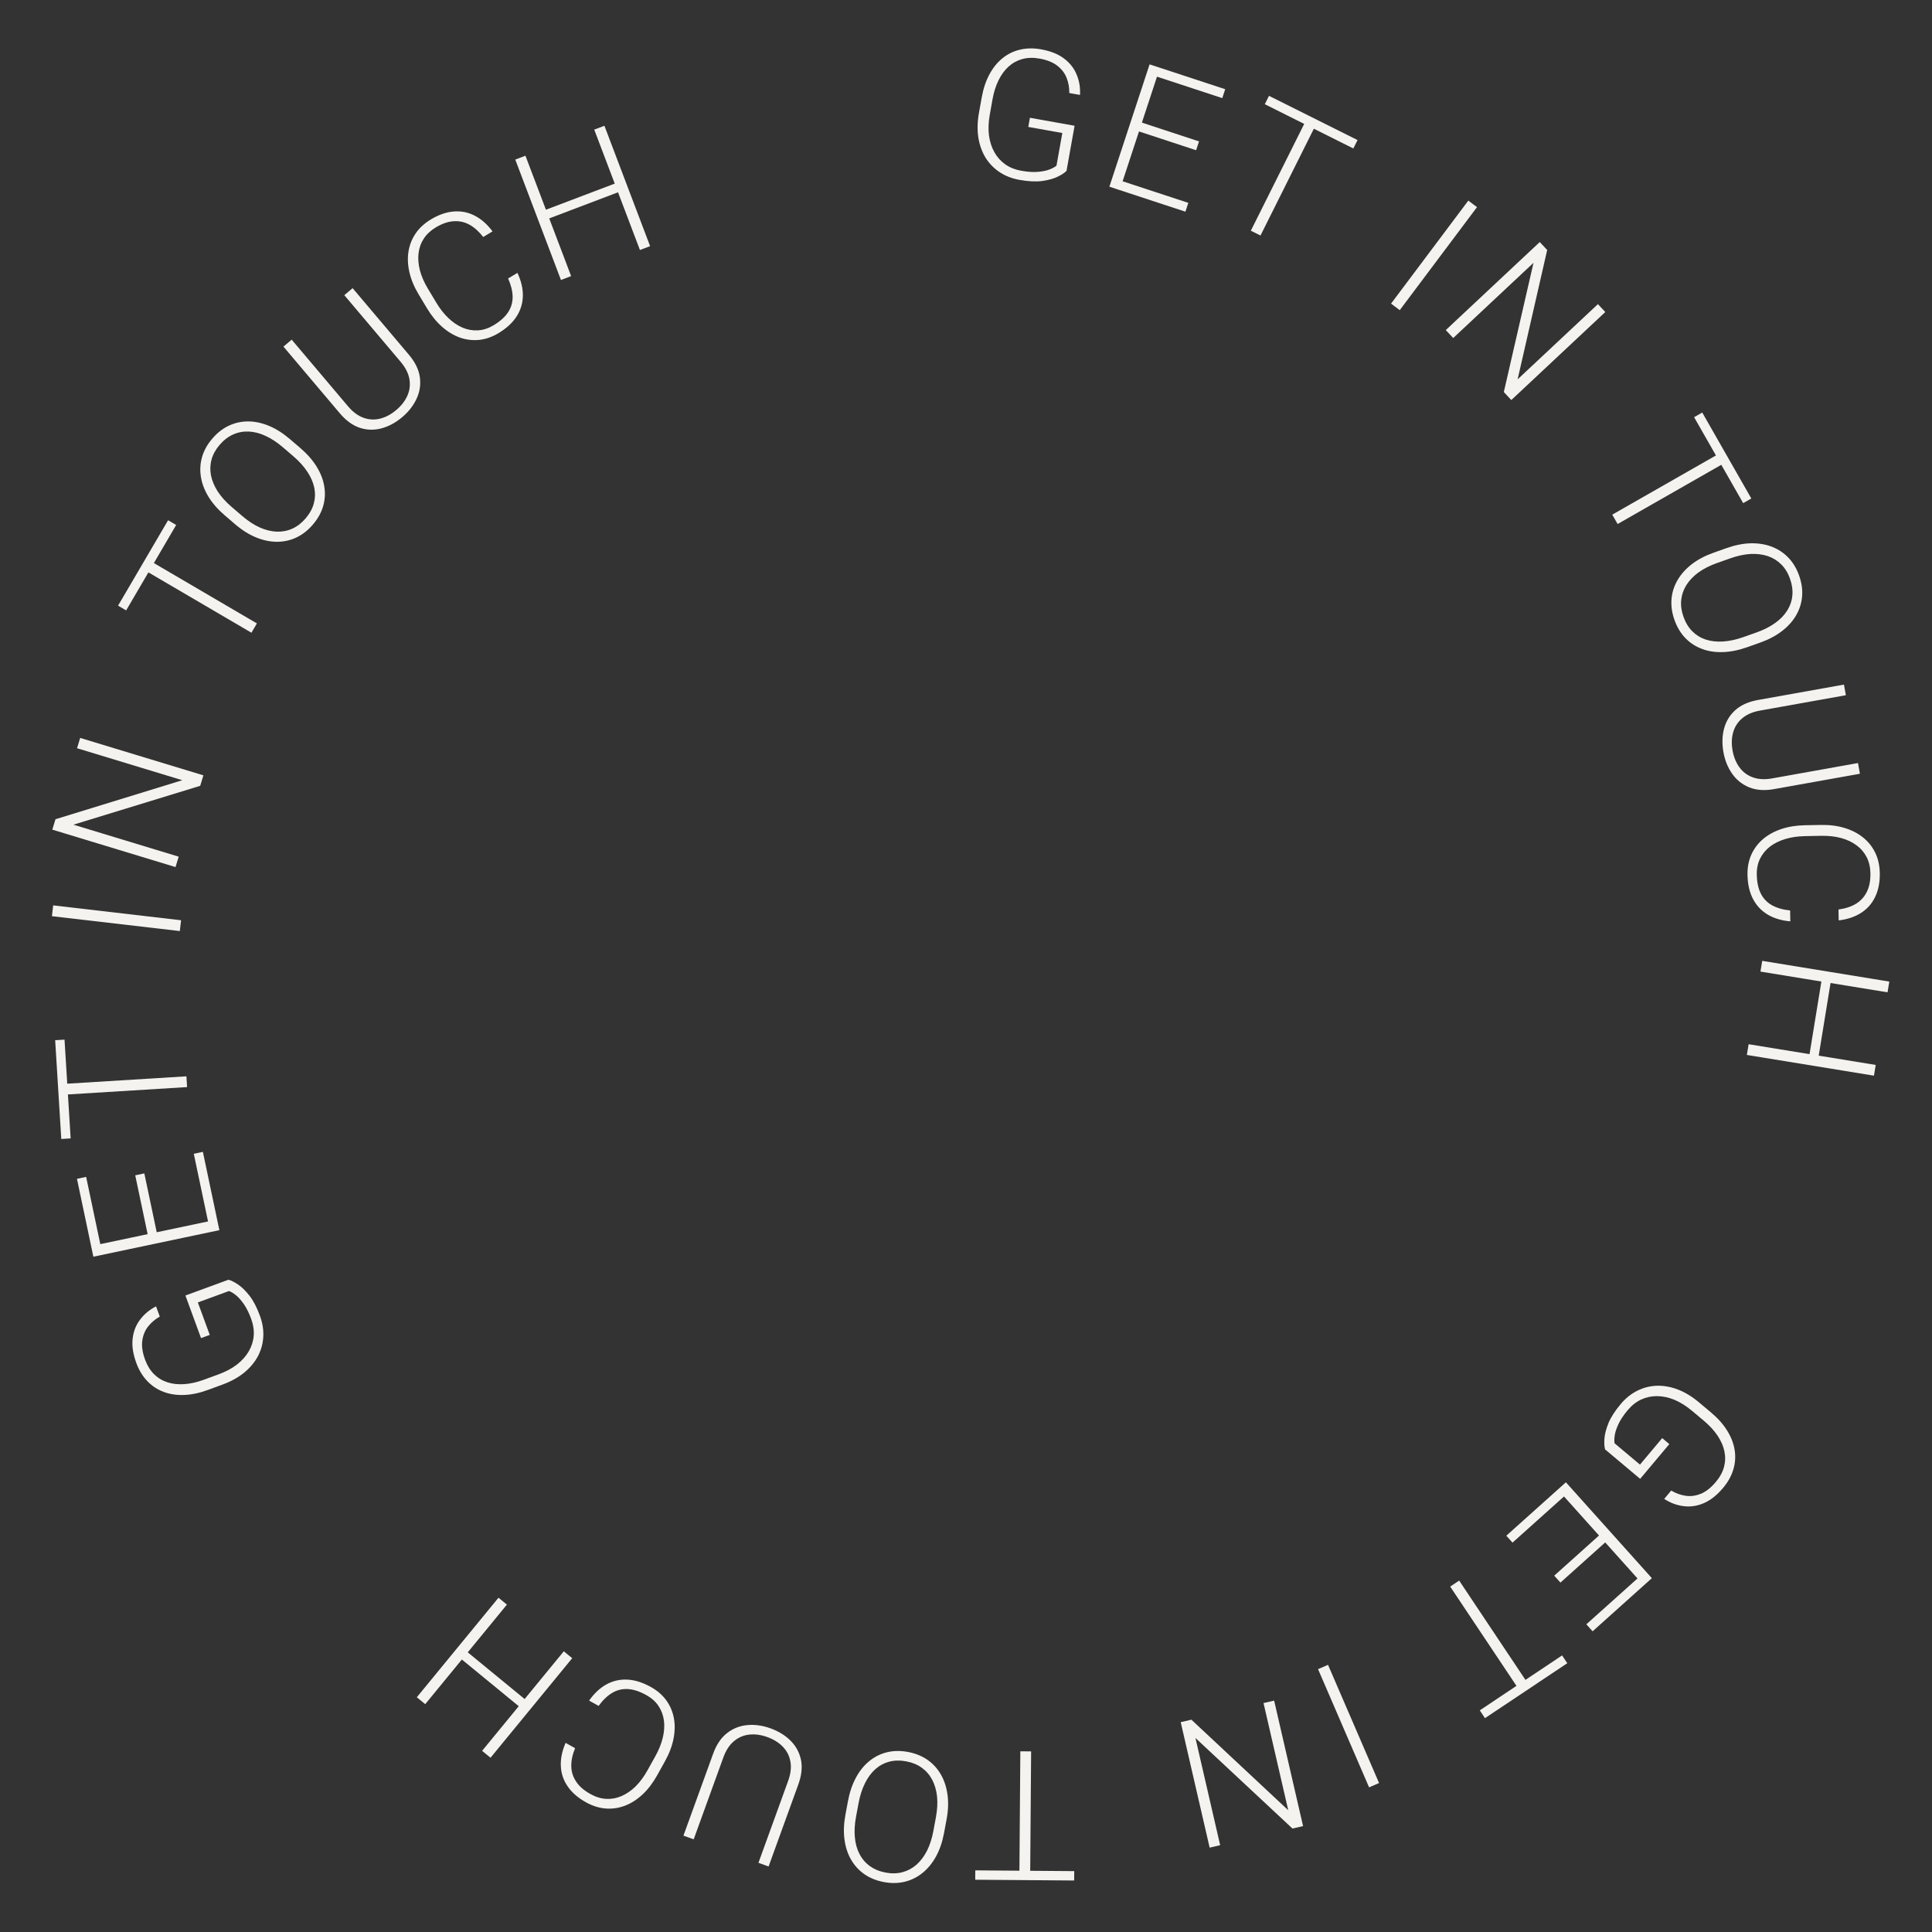 <svg width="128" height="128" viewBox="0 0 128 128" fill="none" xmlns="http://www.w3.org/2000/svg">
<rect x="0" y="0" width="128" height="128" fill="#333333" stroke="none"/>
<path d="M71.194 8.332L70.659 11.32C70.538 11.445 70.344 11.573 70.079 11.704C69.813 11.835 69.471 11.931 69.051 11.991C68.632 12.047 68.129 12.022 67.541 11.917C67.048 11.829 66.612 11.66 66.233 11.409C65.853 11.159 65.541 10.839 65.297 10.45C65.058 10.058 64.897 9.611 64.817 9.108C64.74 8.607 64.754 8.061 64.859 7.473L65.041 6.458C65.144 5.881 65.312 5.376 65.544 4.941C65.778 4.502 66.066 4.143 66.41 3.864C66.753 3.584 67.141 3.393 67.572 3.292C68.007 3.187 68.475 3.179 68.974 3.269C69.597 3.38 70.103 3.582 70.491 3.873C70.88 4.165 71.159 4.521 71.33 4.94C71.506 5.356 71.58 5.806 71.553 6.29L70.844 6.163C70.85 5.818 70.793 5.491 70.674 5.18C70.556 4.865 70.351 4.592 70.059 4.362C69.77 4.131 69.373 3.971 68.865 3.88C68.457 3.807 68.081 3.817 67.735 3.91C67.393 4.004 67.089 4.17 66.824 4.408C66.559 4.646 66.337 4.95 66.156 5.318C65.975 5.683 65.843 6.101 65.758 6.574L65.575 7.601C65.487 8.093 65.469 8.548 65.521 8.966C65.577 9.385 65.697 9.758 65.88 10.084C66.064 10.411 66.305 10.68 66.605 10.893C66.905 11.101 67.255 11.241 67.655 11.312C68.082 11.389 68.452 11.413 68.766 11.386C69.081 11.359 69.338 11.306 69.539 11.227C69.744 11.145 69.896 11.061 69.995 10.975L70.382 8.812L68.126 8.409L68.235 7.803L71.194 8.332Z" fill="#F5F3EF"/>
<path d="M78.729 13.44L78.537 14.025L73.978 12.526L74.17 11.942L78.729 13.44ZM76.848 4.489L74.184 12.594L73.499 12.369L76.163 4.264L76.848 4.489ZM79.438 9.368L79.246 9.953L75.255 8.641L75.447 8.056L79.438 9.368ZM81.173 5.911L80.979 6.501L76.448 5.012L76.642 4.421L81.173 5.911Z" fill="#F5F3EF"/>
<path d="M87.324 7.973L83.511 15.604L82.871 15.285L86.685 7.653L87.324 7.973ZM89.94 9.28L89.662 9.836L83.797 6.905L84.074 6.349L89.94 9.28Z" fill="#F5F3EF"/>
<path d="M97.855 13.723L92.737 20.548L92.16 20.116L97.279 13.291L97.855 13.723Z" fill="#F5F3EF"/>
<path d="M106.355 20.672L100.128 26.504L99.632 25.974L101.599 17.412L96.279 22.395L95.786 21.869L102.013 16.036L102.505 16.562L100.546 25.133L105.866 20.15L106.355 20.672Z" fill="#F5F3EF"/>
<path d="M114.579 30.487L107.171 34.718L106.816 34.097L114.225 29.866L114.579 30.487ZM116.029 33.026L115.49 33.334L112.239 27.64L112.778 27.332L116.029 33.026Z" fill="#F5F3EF"/>
<path d="M116.605 42.578L115.743 42.883C115.18 43.082 114.644 43.189 114.135 43.203C113.631 43.22 113.168 43.148 112.747 42.986C112.326 42.828 111.962 42.589 111.653 42.267C111.344 41.945 111.105 41.545 110.936 41.066C110.77 40.599 110.706 40.141 110.742 39.693C110.779 39.249 110.911 38.831 111.138 38.44C111.364 38.05 111.677 37.698 112.076 37.387C112.48 37.075 112.963 36.819 113.526 36.619L114.388 36.314C114.951 36.115 115.486 36.008 115.991 35.995C116.501 35.985 116.967 36.06 117.388 36.222C117.81 36.383 118.175 36.625 118.484 36.947C118.793 37.268 119.03 37.663 119.195 38.131C119.365 38.609 119.431 39.071 119.393 39.515C119.356 39.959 119.224 40.377 118.997 40.768C118.771 41.159 118.456 41.508 118.051 41.817C117.65 42.125 117.168 42.379 116.605 42.578ZM115.505 42.209L116.377 41.9C116.852 41.732 117.26 41.526 117.6 41.281C117.942 41.04 118.209 40.765 118.402 40.456C118.597 40.151 118.712 39.82 118.747 39.464C118.783 39.108 118.731 38.734 118.593 38.344C118.459 37.964 118.267 37.649 118.016 37.398C117.766 37.147 117.468 36.962 117.124 36.844C116.781 36.729 116.399 36.682 115.98 36.702C115.561 36.726 115.114 36.822 114.639 36.99L113.767 37.298C113.288 37.468 112.877 37.676 112.533 37.922C112.194 38.17 111.926 38.449 111.729 38.759C111.536 39.068 111.421 39.399 111.384 39.752C111.349 40.108 111.398 40.476 111.532 40.855C111.672 41.249 111.867 41.572 112.117 41.823C112.368 42.074 112.665 42.257 113.008 42.372C113.355 42.485 113.736 42.528 114.154 42.501C114.576 42.476 115.026 42.379 115.505 42.209Z" fill="#F5F3EF"/>
<path d="M123.097 50.553L123.223 51.263L117.536 52.28C116.906 52.393 116.357 52.354 115.891 52.164C115.424 51.973 115.047 51.672 114.758 51.259C114.471 50.85 114.279 50.375 114.182 49.833C114.082 49.275 114.096 48.755 114.224 48.271C114.352 47.788 114.602 47.378 114.974 47.042C115.347 46.709 115.849 46.487 116.48 46.374L122.167 45.356L122.293 46.06L116.606 47.078C116.117 47.165 115.725 47.334 115.429 47.586C115.132 47.837 114.932 48.147 114.827 48.515C114.722 48.883 114.709 49.286 114.787 49.724C114.865 50.159 115.017 50.53 115.243 50.839C115.469 51.148 115.764 51.369 116.129 51.502C116.494 51.635 116.921 51.658 117.409 51.571L123.097 50.553Z" fill="#F5F3EF"/>
<path d="M118.6 60.32L118.613 61.041C118.038 60.993 117.539 60.845 117.116 60.595C116.697 60.345 116.372 60 116.141 59.559C115.91 59.118 115.788 58.583 115.776 57.954C115.767 57.47 115.85 57.029 116.026 56.631C116.202 56.237 116.455 55.896 116.786 55.608C117.12 55.32 117.522 55.096 117.992 54.934C118.461 54.773 118.985 54.687 119.563 54.675L120.629 54.655C121.207 54.644 121.732 54.71 122.204 54.853C122.679 54.996 123.09 55.207 123.435 55.486C123.78 55.764 124.048 56.101 124.24 56.496C124.431 56.891 124.531 57.338 124.541 57.838C124.553 58.443 124.451 58.969 124.237 59.414C124.027 59.86 123.718 60.214 123.308 60.475C122.899 60.741 122.403 60.909 121.818 60.979L121.804 60.258C122.264 60.195 122.652 60.066 122.969 59.873C123.285 59.679 123.524 59.414 123.686 59.079C123.851 58.748 123.929 58.338 123.92 57.85C123.912 57.452 123.829 57.097 123.671 56.788C123.513 56.478 123.289 56.217 122.999 56.004C122.714 55.791 122.373 55.629 121.976 55.52C121.58 55.414 121.139 55.366 120.655 55.375L119.577 55.396C119.108 55.405 118.678 55.468 118.285 55.585C117.893 55.702 117.554 55.869 117.269 56.085C116.985 56.306 116.765 56.572 116.611 56.883C116.457 57.195 116.383 57.548 116.391 57.942C116.401 58.446 116.489 58.864 116.656 59.197C116.826 59.534 117.073 59.793 117.397 59.974C117.721 60.155 118.122 60.271 118.6 60.32Z" fill="#F5F3EF"/>
<path d="M120.472 70.078L119.864 69.979L120.699 64.861L121.306 64.96L120.472 70.078ZM125.055 65.744L116.635 64.37L116.751 63.659L125.171 65.032L125.055 65.744ZM124.154 71.266L115.734 69.893L115.851 69.182L124.27 70.555L124.154 71.266Z" fill="#F5F3EF"/>
<path d="M108.665 97.977L106.34 96.026C106.292 95.859 106.278 95.627 106.296 95.331C106.315 95.036 106.402 94.691 106.559 94.298C106.719 93.907 106.991 93.482 107.375 93.024C107.697 92.641 108.061 92.347 108.467 92.143C108.873 91.938 109.306 91.827 109.764 91.809C110.224 91.796 110.691 91.88 111.167 92.061C111.641 92.244 112.106 92.527 112.564 92.912L113.354 93.574C113.803 93.951 114.158 94.348 114.419 94.766C114.683 95.187 114.851 95.616 114.923 96.053C114.994 96.491 114.967 96.921 114.84 97.346C114.714 97.775 114.488 98.185 114.162 98.574C113.755 99.058 113.328 99.397 112.882 99.588C112.436 99.78 111.988 99.845 111.539 99.785C111.091 99.73 110.664 99.57 110.258 99.306L110.721 98.754C111.017 98.93 111.329 99.045 111.658 99.096C111.99 99.15 112.328 99.108 112.674 98.97C113.017 98.835 113.354 98.569 113.686 98.174C113.952 97.857 114.131 97.525 114.223 97.179C114.312 96.836 114.319 96.49 114.244 96.142C114.169 95.793 114.017 95.449 113.788 95.109C113.561 94.771 113.264 94.447 112.896 94.138L112.097 93.468C111.714 93.147 111.328 92.905 110.94 92.742C110.549 92.582 110.166 92.5 109.791 92.497C109.417 92.494 109.063 92.569 108.73 92.723C108.4 92.879 108.104 93.113 107.843 93.424C107.564 93.757 107.358 94.066 107.225 94.352C107.092 94.638 107.01 94.888 106.979 95.101C106.948 95.32 106.945 95.494 106.97 95.622L108.653 97.034L110.126 95.279L110.597 95.675L108.665 97.977Z" fill="#F5F3EF"/>
<path d="M100.208 102.203L99.797 101.745L103.37 98.542L103.781 99L100.208 102.203ZM108.904 105.039L103.209 98.687L103.745 98.206L109.44 104.558L108.904 105.039ZM103.383 104.85L102.972 104.392L106.1 101.587L106.511 102.045L103.383 104.85ZM105.514 108.078L105.099 107.615L108.65 104.432L109.065 104.894L105.514 108.078Z" fill="#F5F3EF"/>
<path d="M100.815 112.21L96.078 105.114L96.673 104.717L101.41 111.813L100.815 112.21ZM98.383 113.833L98.039 113.316L103.492 109.676L103.837 110.192L98.383 113.833Z" fill="#F5F3EF"/>
<path d="M90.706 118.417L87.324 110.585L87.985 110.299L91.367 118.131L90.706 118.417Z" fill="#F5F3EF"/>
<path d="M80.142 122.41L78.225 114.097L78.933 113.934L85.35 119.934L83.712 112.832L84.415 112.67L86.332 120.983L85.629 121.145L79.201 115.147L80.839 122.249L80.142 122.41Z" fill="#F5F3EF"/>
<path d="M67.534 124.56L67.6 116.029L68.314 116.034L68.249 124.565L67.534 124.56ZM64.61 124.537L64.615 123.916L71.171 123.967L71.166 124.588L64.61 124.537Z" fill="#F5F3EF"/>
<path d="M56.014 120.222L56.181 119.323C56.291 118.736 56.467 118.218 56.71 117.771C56.948 117.326 57.242 116.962 57.593 116.678C57.941 116.393 58.331 116.198 58.764 116.092C59.197 115.986 59.663 115.98 60.162 116.073C60.65 116.164 61.078 116.338 61.448 116.593C61.814 116.848 62.109 117.172 62.334 117.563C62.559 117.955 62.706 118.402 62.775 118.904C62.843 119.409 62.823 119.956 62.713 120.543L62.545 121.442C62.435 122.029 62.26 122.545 62.018 122.988C61.772 123.435 61.473 123.8 61.122 124.085C60.771 124.369 60.379 124.564 59.946 124.67C59.512 124.775 59.052 124.783 58.564 124.692C58.065 124.599 57.633 124.424 57.267 124.169C56.901 123.914 56.606 123.591 56.381 123.199C56.157 122.807 56.012 122.359 55.947 121.854C55.882 121.353 55.904 120.809 56.014 120.222ZM56.884 119.454L56.714 120.364C56.622 120.86 56.596 121.316 56.637 121.733C56.675 122.149 56.779 122.518 56.949 122.84C57.116 123.161 57.344 123.427 57.635 123.636C57.926 123.845 58.275 123.988 58.682 124.064C59.077 124.138 59.446 124.129 59.789 124.038C60.132 123.947 60.441 123.783 60.716 123.544C60.987 123.304 61.219 122.998 61.412 122.625C61.601 122.251 61.742 121.816 61.835 121.321L62.005 120.411C62.098 119.912 62.124 119.452 62.084 119.031C62.038 118.613 61.931 118.241 61.761 117.915C61.591 117.594 61.362 117.328 61.075 117.12C60.785 116.911 60.442 116.769 60.046 116.695C59.635 116.618 59.258 116.625 58.916 116.716C58.573 116.807 58.266 116.972 57.994 117.212C57.722 117.455 57.494 117.764 57.309 118.139C57.119 118.517 56.977 118.955 56.884 119.454Z" fill="#F5F3EF"/>
<path d="M45.958 121.861L45.28 121.616L47.249 116.184C47.467 115.582 47.776 115.126 48.174 114.818C48.572 114.509 49.022 114.334 49.524 114.291C50.022 114.247 50.53 114.319 51.047 114.507C51.58 114.7 52.023 114.973 52.377 115.325C52.732 115.678 52.961 116.1 53.066 116.591C53.167 117.08 53.108 117.626 52.89 118.228L50.921 123.66L50.249 123.416L52.218 117.985C52.387 117.518 52.437 117.094 52.367 116.712C52.298 116.329 52.131 116 51.865 115.725C51.599 115.45 51.257 115.237 50.838 115.085C50.423 114.935 50.025 114.88 49.645 114.921C49.264 114.962 48.925 115.107 48.627 115.356C48.329 115.605 48.095 115.963 47.926 116.429L45.958 121.861Z" fill="#F5F3EF"/>
<path d="M39.66 113.02L39.03 112.67C39.361 112.196 39.74 111.84 40.169 111.6C40.595 111.363 41.057 111.256 41.555 111.278C42.052 111.3 42.576 111.464 43.125 111.77C43.548 112.005 43.888 112.299 44.143 112.651C44.395 113.002 44.563 113.392 44.645 113.822C44.725 114.256 44.717 114.717 44.621 115.204C44.524 115.691 44.335 116.187 44.054 116.692L43.535 117.624C43.254 118.129 42.933 118.549 42.572 118.885C42.209 119.224 41.821 119.473 41.406 119.631C40.992 119.789 40.566 119.852 40.128 119.818C39.691 119.785 39.254 119.647 38.817 119.404C38.288 119.109 37.885 118.757 37.607 118.348C37.328 117.943 37.178 117.497 37.157 117.012C37.133 116.525 37.238 116.011 37.472 115.47L38.102 115.821C37.925 116.25 37.841 116.65 37.849 117.021C37.857 117.392 37.966 117.732 38.174 118.04C38.377 118.35 38.692 118.624 39.119 118.861C39.467 119.055 39.815 119.161 40.162 119.18C40.509 119.199 40.847 119.137 41.177 118.994C41.505 118.854 41.816 118.641 42.111 118.353C42.401 118.063 42.664 117.707 42.9 117.284L43.424 116.342C43.652 115.932 43.814 115.528 43.91 115.13C44.007 114.732 44.033 114.356 43.989 114.001C43.942 113.644 43.823 113.32 43.631 113.03C43.439 112.74 43.171 112.499 42.826 112.307C42.386 112.062 41.98 111.928 41.608 111.905C41.232 111.883 40.883 111.966 40.564 112.155C40.244 112.344 39.943 112.632 39.66 113.02Z" fill="#F5F3EF"/>
<path d="M30.491 109.858L30.881 109.382L34.889 112.672L34.499 113.147L30.491 109.858ZM31.941 115.997L37.353 109.403L37.91 109.86L32.498 116.455L31.941 115.997ZM27.615 112.447L33.027 105.853L33.584 106.31L28.172 112.905L27.615 112.447Z" fill="#F5F3EF"/>
<path d="M12.285 85.831L15.134 84.786C15.304 84.828 15.512 84.93 15.759 85.094C16.006 85.257 16.261 85.504 16.524 85.837C16.784 86.17 17.017 86.617 17.222 87.178C17.394 87.648 17.468 88.109 17.443 88.564C17.418 89.018 17.3 89.449 17.087 89.855C16.869 90.26 16.563 90.624 16.17 90.947C15.775 91.266 15.298 91.529 14.736 91.734L13.768 92.089C13.218 92.291 12.697 92.401 12.204 92.419C11.708 92.439 11.252 92.371 10.838 92.215C10.423 92.06 10.063 91.821 9.758 91.5C9.448 91.177 9.206 90.777 9.031 90.3C8.813 89.706 8.732 89.168 8.788 88.686C8.844 88.203 9.01 87.782 9.286 87.423C9.557 87.062 9.908 86.771 10.339 86.55L10.587 87.227C10.287 87.395 10.033 87.609 9.824 87.869C9.612 88.13 9.48 88.445 9.428 88.813C9.374 89.178 9.436 89.603 9.614 90.087C9.756 90.475 9.955 90.796 10.21 91.048C10.463 91.296 10.759 91.474 11.099 91.583C11.438 91.692 11.812 91.731 12.222 91.702C12.628 91.673 13.056 91.577 13.507 91.411L14.486 91.052C14.956 90.88 15.358 90.666 15.693 90.41C16.026 90.151 16.287 89.859 16.477 89.536C16.666 89.213 16.777 88.868 16.809 88.503C16.838 88.139 16.782 87.766 16.643 87.385C16.493 86.977 16.328 86.645 16.146 86.387C15.964 86.129 15.788 85.934 15.619 85.8C15.444 85.665 15.295 85.576 15.171 85.534L13.108 86.29L13.897 88.441L13.319 88.653L12.285 85.831Z" fill="#F5F3EF"/>
<path d="M12.839 76.44L13.441 76.313L14.43 81.009L13.828 81.136L12.839 76.44ZM6.037 82.555L14.385 80.797L14.534 81.502L6.186 83.26L6.037 82.555ZM8.96 77.868L9.562 77.741L10.428 81.852L9.826 81.979L8.96 77.868ZM5.099 78.1L5.707 77.972L6.69 82.639L6.082 82.767L5.099 78.1Z" fill="#F5F3EF"/>
<path d="M3.836 71.835L12.351 71.309L12.395 72.022L3.88 72.548L3.836 71.835ZM3.655 68.917L4.275 68.878L4.68 75.422L4.06 75.461L3.655 68.917Z" fill="#F5F3EF"/>
<path d="M3.523 59.984L11.997 60.969L11.914 61.685L3.44 60.7L3.523 59.984Z" fill="#F5F3EF"/>
<path d="M5.312 48.889L13.475 51.368L13.264 52.063L4.864 54.637L11.838 56.756L11.629 57.446L3.466 54.966L3.676 54.276L12.079 51.691L5.105 49.572L5.312 48.889Z" fill="#F5F3EF"/>
<path d="M9.659 36.991L17.02 41.303L16.659 41.92L9.297 37.608L9.659 36.991ZM11.136 34.468L11.672 34.782L8.358 40.44L7.822 40.126L11.136 34.468Z" fill="#F5F3EF"/>
<path d="M19.209 29.093L19.903 29.688C20.356 30.077 20.716 30.489 20.982 30.923C21.247 31.351 21.415 31.789 21.485 32.235C21.558 32.678 21.532 33.114 21.407 33.541C21.282 33.969 21.054 34.376 20.723 34.761C20.4 35.138 20.035 35.422 19.629 35.614C19.225 35.803 18.797 35.896 18.346 35.895C17.894 35.893 17.434 35.797 16.965 35.605C16.493 35.412 16.03 35.12 15.576 34.731L14.883 34.136C14.429 33.747 14.071 33.337 13.808 32.905C13.544 32.468 13.378 32.026 13.308 31.58C13.238 31.134 13.265 30.697 13.39 30.269C13.515 29.841 13.739 29.439 14.062 29.063C14.393 28.677 14.76 28.39 15.164 28.201C15.568 28.013 15.996 27.919 16.448 27.92C16.899 27.922 17.36 28.021 17.829 28.218C18.295 28.412 18.755 28.704 19.209 29.093ZM19.437 30.231L18.735 29.628C18.352 29.3 17.97 29.049 17.588 28.876C17.209 28.7 16.838 28.605 16.474 28.591C16.113 28.575 15.768 28.64 15.442 28.787C15.115 28.934 14.817 29.164 14.547 29.479C14.285 29.784 14.108 30.108 14.015 30.45C13.922 30.792 13.91 31.142 13.979 31.5C14.05 31.855 14.199 32.209 14.426 32.563C14.655 32.914 14.96 33.253 15.343 33.581L16.046 34.184C16.431 34.515 16.816 34.768 17.201 34.943C17.585 35.114 17.96 35.207 18.327 35.223C18.691 35.237 19.035 35.172 19.36 35.028C19.686 34.881 19.981 34.655 20.243 34.349C20.515 34.032 20.697 33.702 20.79 33.36C20.883 33.018 20.894 32.669 20.823 32.315C20.748 31.957 20.595 31.605 20.363 31.257C20.131 30.903 19.823 30.561 19.437 30.231Z" fill="#F5F3EF"/>
<path d="M22.811 19.556L23.361 19.091L27.091 23.503C27.505 23.992 27.746 24.486 27.815 24.985C27.884 25.484 27.812 25.962 27.599 26.418C27.389 26.872 27.074 27.276 26.654 27.632C26.221 27.998 25.764 28.246 25.281 28.378C24.799 28.509 24.319 28.498 23.841 28.344C23.367 28.188 22.922 27.865 22.509 27.376L18.779 22.964L19.325 22.503L23.055 26.915C23.375 27.294 23.718 27.548 24.084 27.679C24.45 27.809 24.819 27.828 25.19 27.734C25.561 27.64 25.916 27.45 26.256 27.162C26.593 26.877 26.839 26.56 26.993 26.209C27.147 25.859 27.19 25.493 27.123 25.11C27.055 24.727 26.861 24.347 26.541 23.968L22.811 19.556Z" fill="#F5F3EF"/>
<path d="M33.664 18.449L34.282 18.078C34.527 18.6 34.647 19.107 34.641 19.598C34.634 20.086 34.496 20.54 34.229 20.96C33.962 21.38 33.559 21.752 33.02 22.076C32.605 22.325 32.181 22.473 31.748 22.519C31.319 22.562 30.897 22.513 30.483 22.37C30.067 22.223 29.672 21.987 29.298 21.66C28.924 21.333 28.588 20.922 28.29 20.426L27.741 19.512C27.443 19.017 27.239 18.529 27.128 18.049C27.015 17.565 26.994 17.104 27.063 16.666C27.133 16.228 27.291 15.827 27.538 15.465C27.785 15.102 28.123 14.792 28.551 14.535C29.07 14.223 29.576 14.049 30.069 14.012C30.56 13.973 31.021 14.065 31.452 14.289C31.886 14.511 32.279 14.858 32.632 15.33L32.014 15.701C31.729 15.335 31.424 15.062 31.099 14.884C30.773 14.706 30.425 14.63 30.054 14.658C29.684 14.679 29.29 14.816 28.871 15.067C28.529 15.272 28.264 15.521 28.075 15.812C27.885 16.104 27.77 16.428 27.729 16.785C27.687 17.139 27.717 17.515 27.82 17.913C27.925 18.31 28.103 18.716 28.353 19.131L28.908 20.055C29.149 20.457 29.418 20.799 29.715 21.081C30.012 21.363 30.326 21.573 30.655 21.712C30.988 21.85 31.328 21.907 31.675 21.886C32.022 21.864 32.365 21.752 32.703 21.549C33.135 21.289 33.454 21.004 33.659 20.694C33.866 20.378 33.967 20.035 33.963 19.664C33.959 19.293 33.859 18.888 33.664 18.449Z" fill="#F5F3EF"/>
<path d="M40.859 12.115L41.077 12.69L36.229 14.53L36.011 13.954L40.859 12.115ZM34.812 10.317L37.839 18.293L37.165 18.549L34.138 10.573L34.812 10.317ZM40.044 8.332L43.071 16.308L42.397 16.563L39.37 8.587L40.044 8.332Z" fill="#F5F3EF"/>
</svg>
